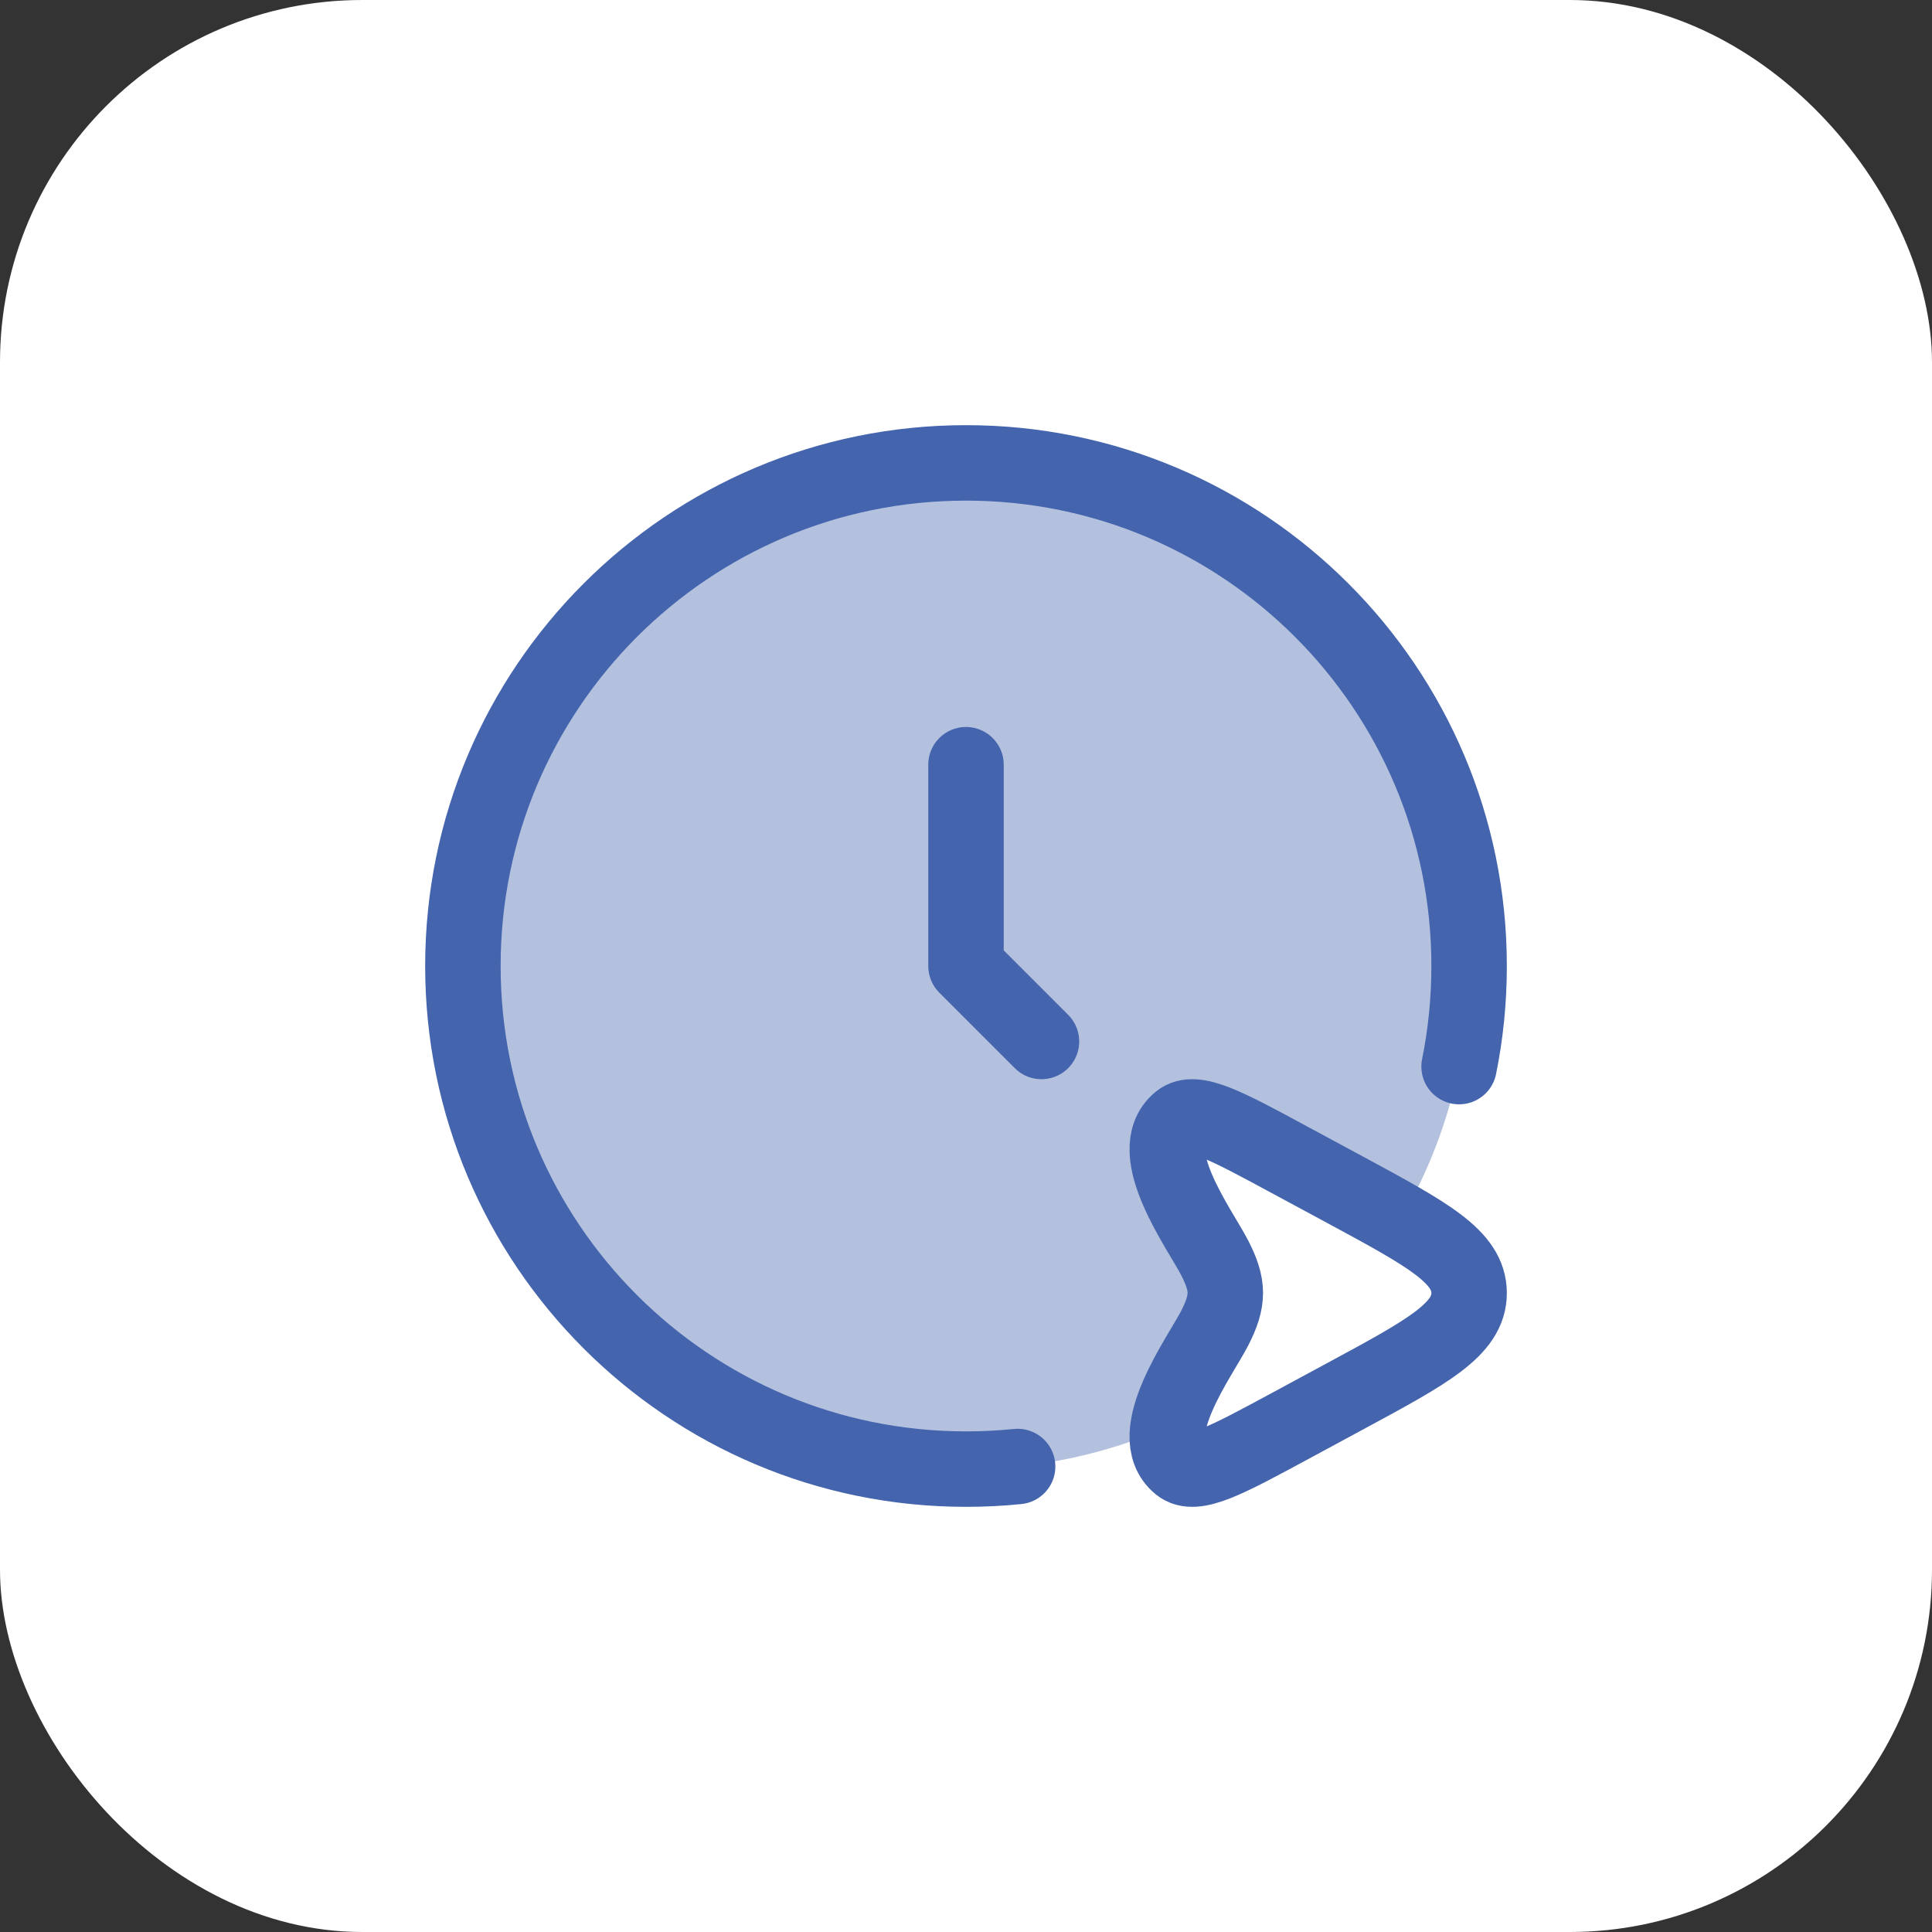 <svg width="32" height="32" viewBox="0 0 32 32" fill="none" xmlns="http://www.w3.org/2000/svg">
<rect x="0" y="0" width="32" height="32" fill="#333333" stroke="none"/>
<rect width="32" height="32" rx="6" fill="white"/>
<path opacity="0.4" d="M23.193 20.21C23.918 18.974 24.333 17.536 24.333 16C24.333 11.398 20.602 7.667 16 7.667C11.398 7.667 7.667 11.398 7.667 16C7.667 20.602 11.398 24.333 16 24.333C17.19 24.333 18.322 24.084 19.347 23.634C19.414 23.193 19.727 22.668 19.946 22.3C20.016 22.183 20.077 22.081 20.117 22.003C20.356 21.537 20.352 21.288 20.117 20.83C20.077 20.752 20.016 20.65 19.946 20.533C19.601 19.953 19.024 18.985 19.537 18.567C19.788 18.361 20.312 18.644 21.359 19.209L22.288 19.711C22.634 19.898 22.935 20.061 23.193 20.21Z" fill="#4465AE"/>
<path d="M16 12.666V16L17.25 17.25" stroke="#4465AE" stroke-width="1.25" stroke-linecap="round" stroke-linejoin="round"/>
<path d="M22.288 19.711C23.651 20.448 24.333 20.816 24.333 21.417C24.333 22.018 23.651 22.386 22.288 23.122L21.359 23.624C20.312 24.189 19.788 24.472 19.537 24.266C18.92 23.763 19.881 22.463 20.117 22.003C20.356 21.537 20.352 21.288 20.117 20.83C19.881 20.37 18.92 19.07 19.537 18.567C19.788 18.361 20.312 18.644 21.359 19.21L22.288 19.711Z" stroke="#4465AE" stroke-width="1.25"/>
<path d="M16.855 24.29C16.574 24.319 16.289 24.333 16 24.333C11.398 24.333 7.667 20.602 7.667 16C7.667 11.398 11.398 7.667 16 7.667C20.602 7.667 24.333 11.398 24.333 16C24.333 16.571 24.276 17.128 24.167 17.666" stroke="#4465AE" stroke-width="1.25" stroke-linecap="round"/>
</svg>
